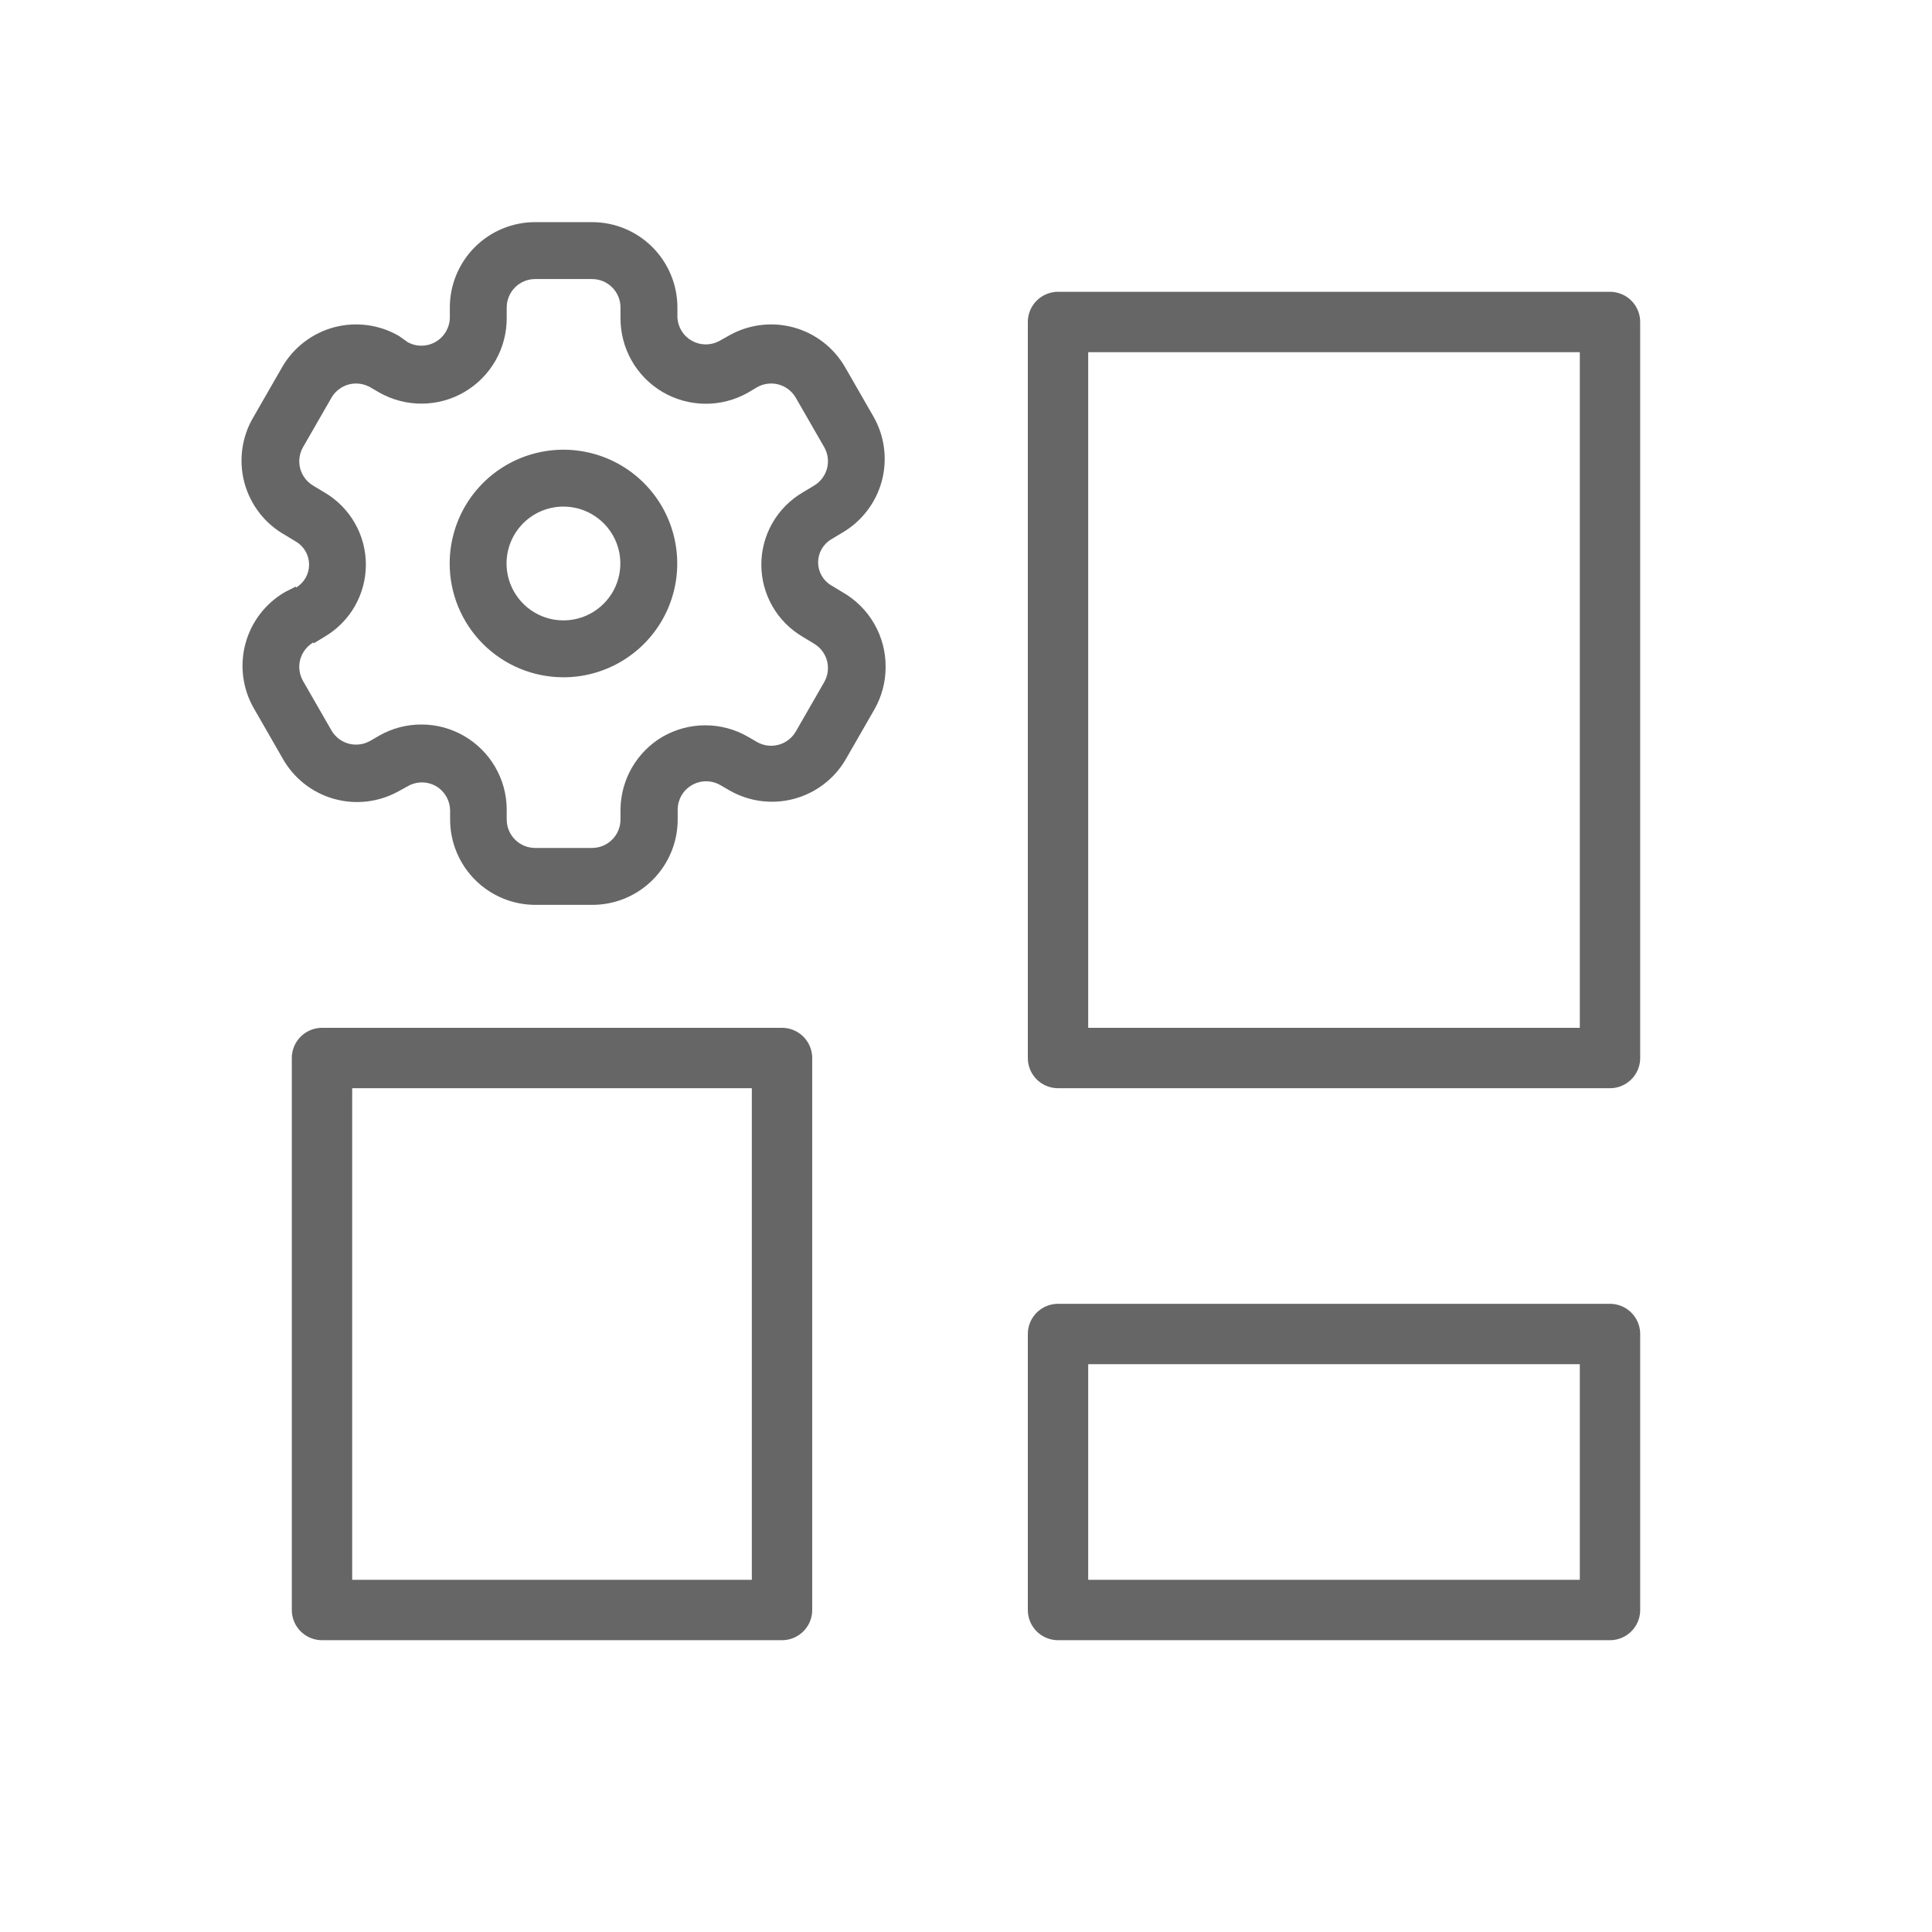 <svg width="48" height="48" viewBox="0 0 48 48" fill="none" xmlns="http://www.w3.org/2000/svg">
<path d="M40 8V26.286H26.286V8L40 8ZM19.429 26.286H8V40H19.429V26.286ZM26.286 40V33.143H40V40H26.286Z" stroke="#666666" stroke-width="1.5" stroke-linecap="round" stroke-linejoin="round"/>
<path d="M13.999 16.827C14.558 16.827 15.105 16.661 15.569 16.35C16.034 16.04 16.397 15.598 16.611 15.082C16.825 14.565 16.881 13.997 16.771 13.448C16.663 12.9 16.393 12.396 15.998 12.001C15.602 11.605 15.099 11.336 14.55 11.227C14.002 11.118 13.434 11.174 12.917 11.388C12.4 11.602 11.959 11.964 11.648 12.429C11.338 12.894 11.172 13.441 11.172 14C11.172 14.75 11.47 15.469 12 15.999C12.53 16.529 13.249 16.827 13.999 16.827ZM13.999 12.586C14.278 12.586 14.552 12.669 14.784 12.825C15.017 12.98 15.198 13.201 15.305 13.459C15.412 13.717 15.44 14.001 15.385 14.276C15.331 14.55 15.196 14.802 14.998 14.999C14.801 15.197 14.549 15.332 14.275 15.386C14 15.441 13.716 15.413 13.458 15.306C13.2 15.199 12.979 15.018 12.824 14.785C12.668 14.553 12.585 14.279 12.585 14C12.585 13.625 12.734 13.265 12.999 13C13.264 12.735 13.624 12.586 13.999 12.586Z" fill="#666666"/>
<path d="M7.352 14.572L7.084 14.707C6.598 14.988 6.243 15.45 6.098 15.991C5.952 16.533 6.027 17.111 6.306 17.597L7.013 18.827C7.148 19.073 7.33 19.289 7.549 19.464C7.768 19.639 8.02 19.768 8.289 19.845C8.559 19.922 8.841 19.945 9.119 19.912C9.397 19.879 9.666 19.791 9.911 19.654L10.13 19.534C10.237 19.472 10.359 19.439 10.483 19.439C10.607 19.439 10.729 19.472 10.836 19.534C10.94 19.595 11.026 19.682 11.087 19.786C11.147 19.89 11.18 20.007 11.183 20.128V20.361C11.183 20.923 11.406 21.462 11.804 21.86C12.201 22.258 12.741 22.481 13.303 22.481H14.716C15.279 22.481 15.818 22.258 16.216 21.86C16.613 21.462 16.837 20.923 16.837 20.361V20.099C16.84 19.978 16.874 19.86 16.936 19.756C16.998 19.652 17.085 19.566 17.19 19.506C17.297 19.444 17.419 19.411 17.544 19.411C17.668 19.411 17.789 19.444 17.897 19.506L18.116 19.633C18.602 19.915 19.181 19.992 19.724 19.848C20.268 19.703 20.732 19.349 21.014 18.862L21.72 17.633C21.906 17.31 22.003 16.945 22.003 16.573C22.006 16.193 21.907 15.82 21.717 15.492C21.527 15.164 21.252 14.893 20.922 14.707L20.653 14.544C20.553 14.486 20.471 14.402 20.413 14.301C20.356 14.201 20.326 14.087 20.326 13.972C20.326 13.856 20.356 13.742 20.413 13.642C20.471 13.542 20.553 13.458 20.653 13.399L20.922 13.237C21.407 12.956 21.762 12.494 21.908 11.952C22.053 11.41 21.978 10.833 21.699 10.346L20.992 9.116C20.71 8.63 20.247 8.276 19.703 8.131C19.16 7.987 18.581 8.064 18.095 8.346L17.869 8.473C17.764 8.529 17.647 8.558 17.529 8.557C17.41 8.556 17.294 8.525 17.191 8.467C17.087 8.41 17 8.327 16.937 8.227C16.874 8.126 16.837 8.012 16.83 7.894V7.639C16.83 7.077 16.606 6.538 16.209 6.14C15.811 5.742 15.272 5.519 14.709 5.519H13.296C12.734 5.519 12.194 5.742 11.797 6.14C11.399 6.538 11.176 7.077 11.176 7.639V7.894C11.174 8.015 11.14 8.134 11.079 8.239C11.017 8.344 10.929 8.432 10.824 8.493C10.719 8.554 10.6 8.587 10.478 8.588C10.356 8.59 10.236 8.56 10.13 8.502L9.911 8.346C9.424 8.064 8.846 7.987 8.302 8.131C7.759 8.276 7.295 8.63 7.013 9.116L6.306 10.346C6.159 10.589 6.062 10.86 6.022 11.141C5.981 11.423 5.998 11.71 6.07 11.985C6.143 12.259 6.27 12.517 6.444 12.742C6.618 12.967 6.836 13.154 7.084 13.293L7.352 13.456C7.452 13.514 7.534 13.598 7.592 13.699C7.649 13.799 7.679 13.913 7.679 14.028C7.679 14.144 7.649 14.258 7.592 14.358C7.534 14.458 7.452 14.542 7.352 14.601V14.572ZM7.79 15.986L8.059 15.823C8.373 15.64 8.633 15.378 8.814 15.063C8.995 14.748 9.09 14.392 9.09 14.028C9.09 13.665 8.995 13.308 8.814 12.993C8.633 12.678 8.373 12.416 8.059 12.233L7.79 12.071C7.709 12.024 7.638 11.962 7.581 11.888C7.524 11.814 7.482 11.73 7.458 11.639C7.411 11.46 7.437 11.27 7.529 11.109L8.236 9.88C8.282 9.799 8.345 9.729 8.419 9.673C8.493 9.616 8.577 9.575 8.667 9.551C8.757 9.528 8.851 9.522 8.943 9.535C9.035 9.547 9.124 9.578 9.204 9.625L9.423 9.752C9.747 9.936 10.113 10.031 10.485 10.028C10.857 10.026 11.222 9.925 11.542 9.737C11.863 9.548 12.129 9.279 12.313 8.955C12.496 8.632 12.592 8.266 12.589 7.894V7.639C12.589 7.452 12.664 7.272 12.796 7.14C12.929 7.007 13.108 6.933 13.296 6.933H14.709C14.897 6.933 15.077 7.007 15.209 7.14C15.342 7.272 15.416 7.452 15.416 7.639V7.894C15.413 8.265 15.508 8.631 15.691 8.955C15.873 9.278 16.138 9.548 16.458 9.737C16.778 9.926 17.142 10.027 17.514 10.031C17.885 10.035 18.251 9.942 18.575 9.76L18.802 9.625C18.882 9.578 18.971 9.547 19.063 9.535C19.155 9.522 19.248 9.528 19.338 9.551C19.428 9.575 19.513 9.616 19.587 9.673C19.661 9.729 19.723 9.799 19.77 9.88L20.477 11.109C20.569 11.27 20.594 11.46 20.547 11.639C20.523 11.73 20.481 11.814 20.424 11.888C20.367 11.962 20.296 12.024 20.215 12.071L19.946 12.233C19.633 12.416 19.372 12.678 19.191 12.993C19.01 13.308 18.915 13.665 18.915 14.028C18.915 14.392 19.01 14.748 19.191 15.063C19.372 15.378 19.633 15.64 19.946 15.823L20.215 15.986C20.296 16.032 20.367 16.094 20.424 16.168C20.481 16.242 20.523 16.327 20.547 16.417C20.594 16.596 20.569 16.787 20.477 16.947L19.77 18.177C19.723 18.257 19.661 18.328 19.587 18.384C19.513 18.44 19.428 18.482 19.338 18.505C19.248 18.529 19.155 18.534 19.063 18.522C18.971 18.509 18.882 18.478 18.802 18.431L18.582 18.304C18.26 18.118 17.895 18.02 17.522 18.02C17.15 18.02 16.785 18.118 16.462 18.304C16.148 18.488 15.887 18.75 15.704 19.065C15.521 19.379 15.422 19.735 15.416 20.099V20.361C15.416 20.548 15.342 20.728 15.209 20.86C15.077 20.993 14.897 21.067 14.709 21.067H13.296C13.108 21.067 12.929 20.993 12.796 20.86C12.664 20.728 12.589 20.548 12.589 20.361V20.106C12.587 19.737 12.488 19.374 12.302 19.055C12.116 18.735 11.85 18.47 11.53 18.285C11.21 18.099 10.847 18.001 10.478 18C10.108 17.998 9.744 18.093 9.423 18.276L9.204 18.403C9.124 18.45 9.035 18.481 8.943 18.493C8.851 18.506 8.757 18.5 8.667 18.477C8.577 18.453 8.493 18.412 8.419 18.356C8.345 18.299 8.282 18.229 8.236 18.149L7.529 16.919C7.437 16.758 7.411 16.568 7.458 16.389C7.482 16.299 7.524 16.214 7.581 16.14C7.638 16.066 7.709 16.004 7.79 15.958V15.986Z" fill="#666666"/>
</svg>
